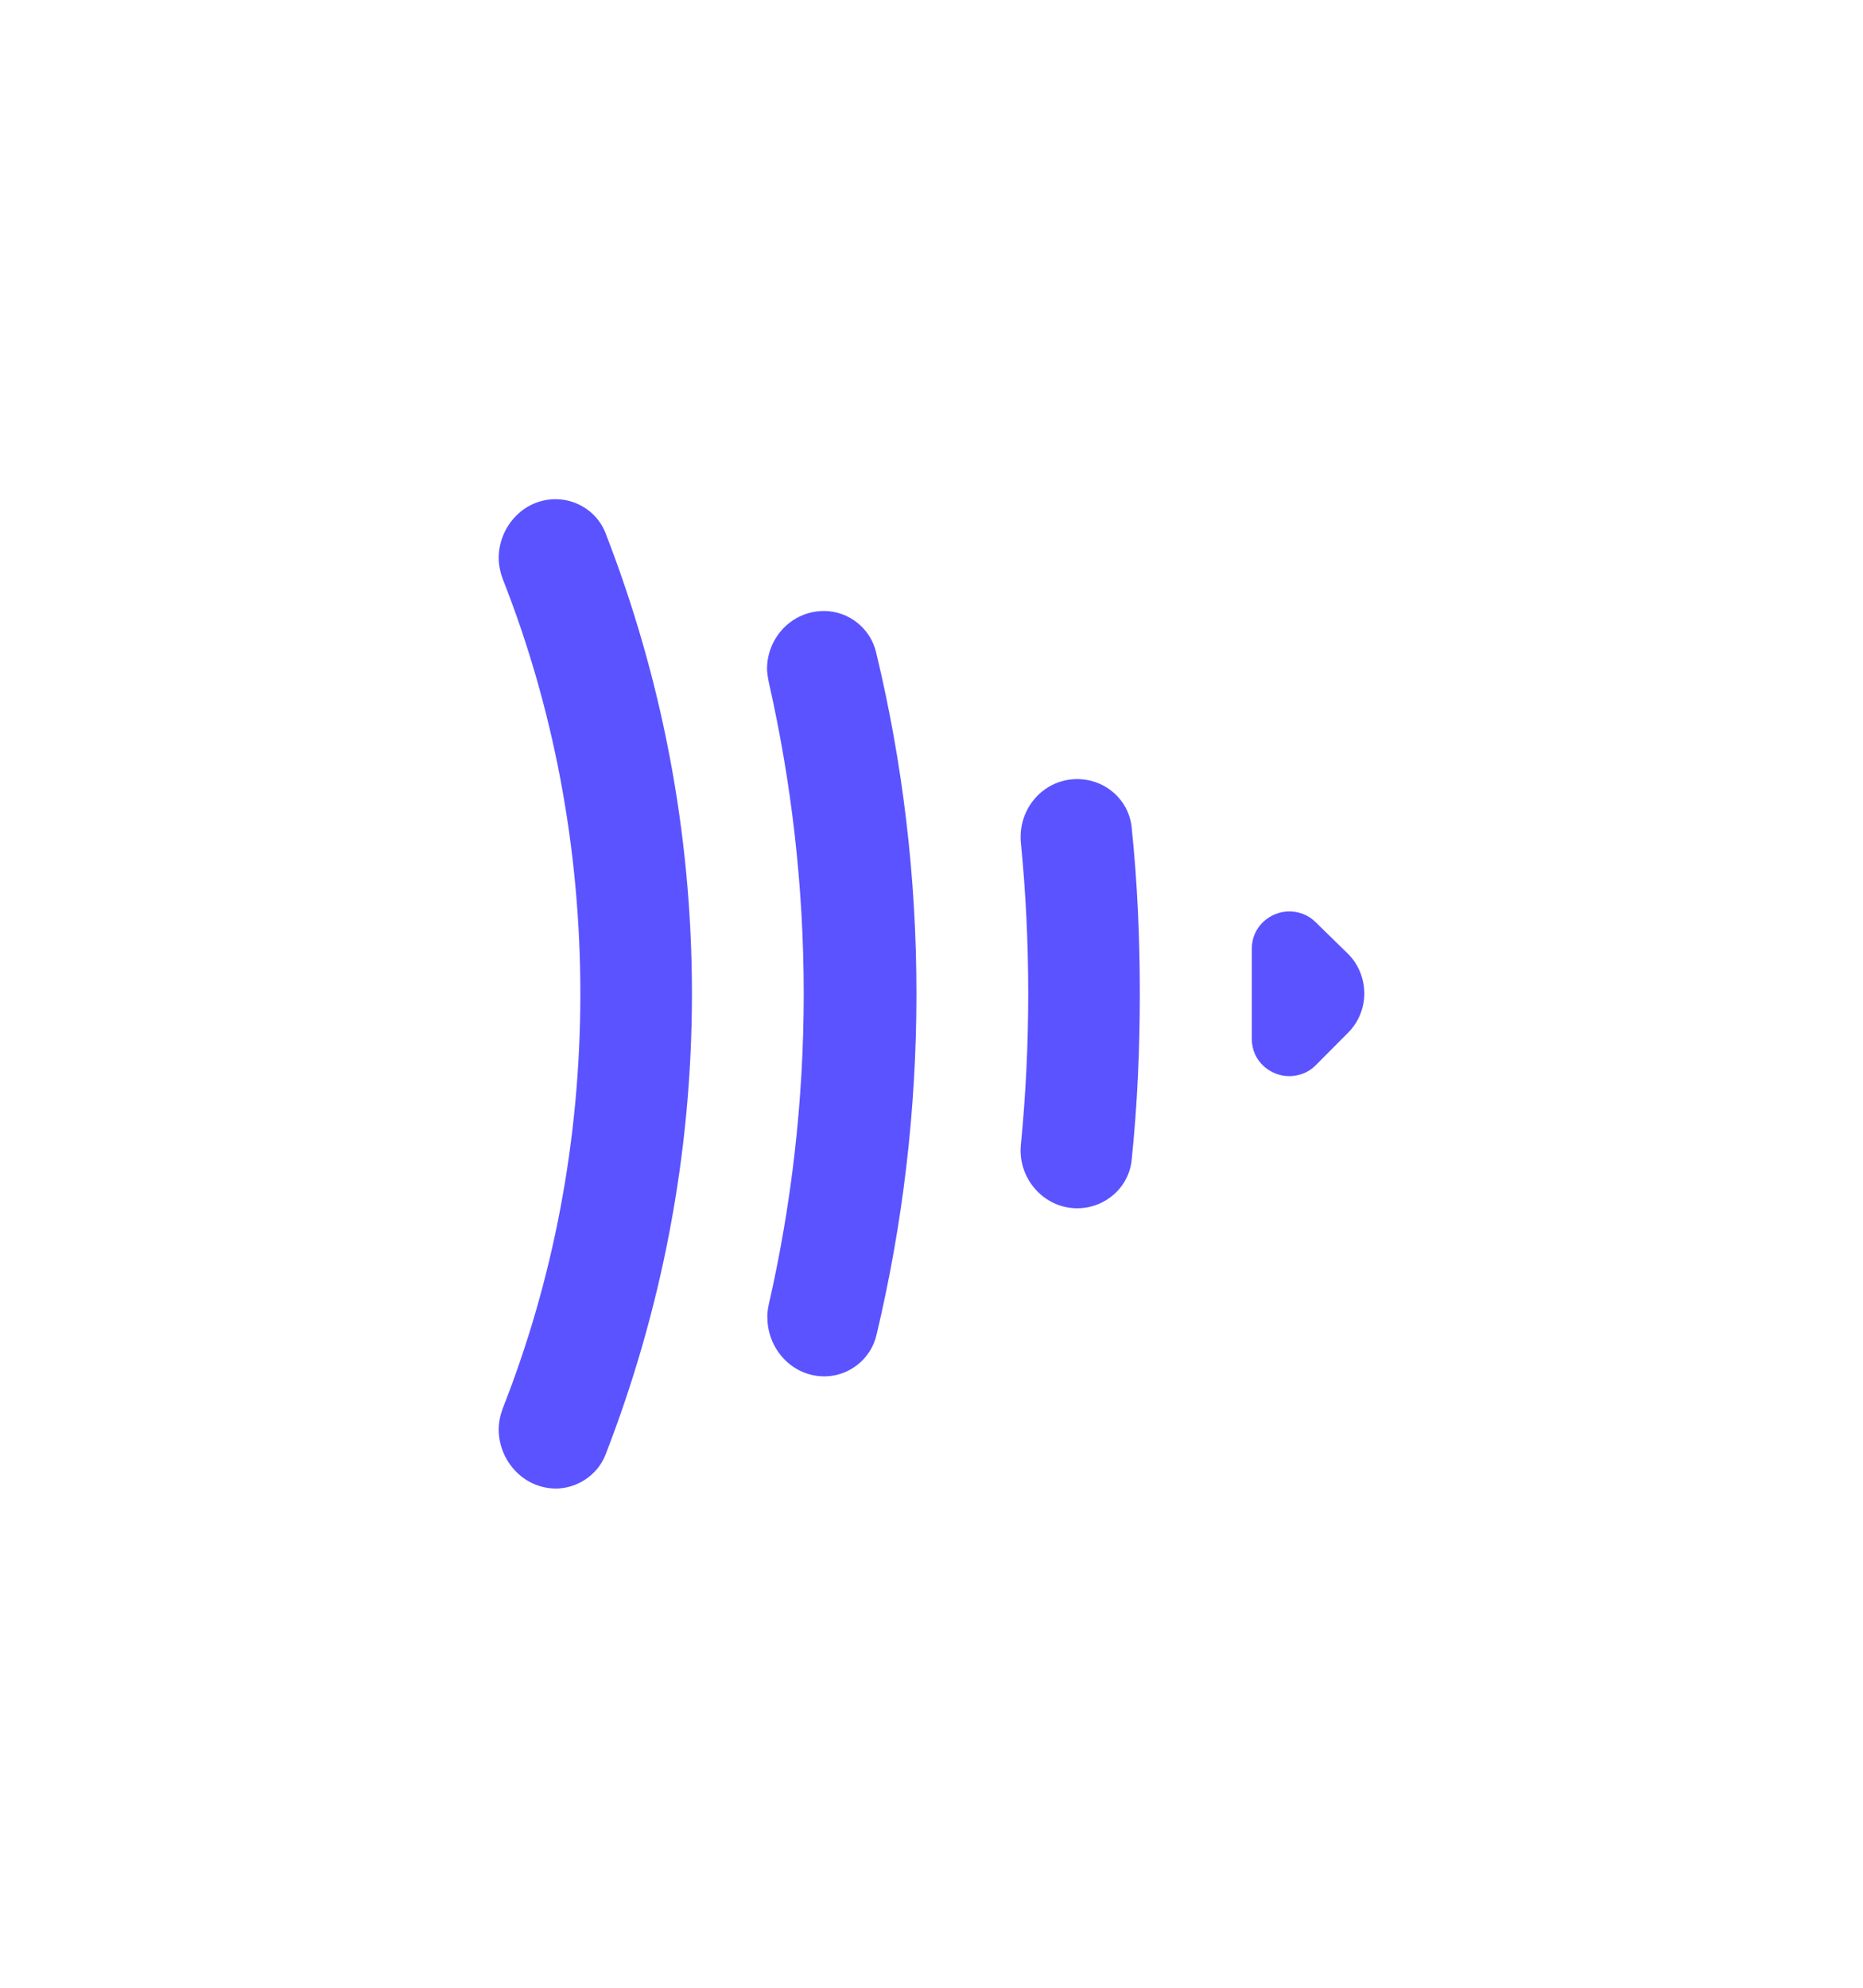 <?xml version="1.0" encoding="utf-8"?>
<!-- Generator: Adobe Illustrator 27.1.1, SVG Export Plug-In . SVG Version: 6.00 Build 0)  -->
<svg version="1.1" id="Layer_1" xmlns="http://www.w3.org/2000/svg" xmlns:xlink="http://www.w3.org/1999/xlink" x="0px" y="0px"
	 viewBox="0 0 990 1056" style="enable-background:new 0 0 990 1056;" xml:space="preserve">
<style type="text/css">
	.st0{fill:#5B53FF;}
</style>
<g>
	<path class="st0" d="M267.2,748.1c26.8-68,41.2-142.6,41.2-220.2S294,375.7,267.2,307.7c-1.3-3.5-2.2-7.4-2.2-11.3
		c0-16,12.6-31.2,30.3-31.2c11.3,0,22.1,6.9,26.4,17.8c29.5,75.9,46,158.2,46,245c0,86.3-16.5,169.1-46,245
		c-4.3,10.8-15.2,17.8-26.4,17.8c-17.7-0.2-30.3-15.3-30.3-31.4C265,755.5,265.9,751.6,267.2,748.1z"/>
	<path class="st0" d="M408.5,693.1c12.1-52.9,18.6-108.4,18.6-165.2s-6.5-112.3-18.6-165.6c-0.4-2.2-0.9-4.8-0.9-6.9
		c0-16.5,13-30.8,30.3-30.8c13,0,24.7,9.1,27.7,22.1c14,58.1,21.4,118.8,21.4,181.2s-7.4,123.1-21.2,181.2
		c-3,13-14.7,22.1-27.7,22.1c-17.3,0-30.3-14.7-30.3-31.2C407.6,697.9,408.1,695.3,408.5,693.1z"/>
	<path class="st0" d="M546.4,527.9c0-27.3-1.3-53.8-3.9-80.2c-1.7-18.2,12.1-33.8,29.9-33.8c15.2,0,27.7,11.3,29,26
		c3,29,4.3,58.1,4.3,88c0,29.5-1.3,59-4.3,88c-1.3,14.7-13.9,26-29,26c-17.8,0-31.7-16-29.9-33.8
		C545.1,581.7,546.4,554.8,546.4,527.9z"/>
	<path class="st0" d="M725,527.9c0,7.4-3,15.2-8.7,20.8L699,566.1c-3.9,3.9-9.1,5.6-13.9,5.6c-10,0-19.9-7.8-19.9-19.9v-47.7
		c0-12.1,10-19.9,19.9-19.9c4.8,0,10,1.7,13.9,5.6l17.3,16.9C722,512.3,725,520.1,725,527.9z"/>
</g>
</svg>
